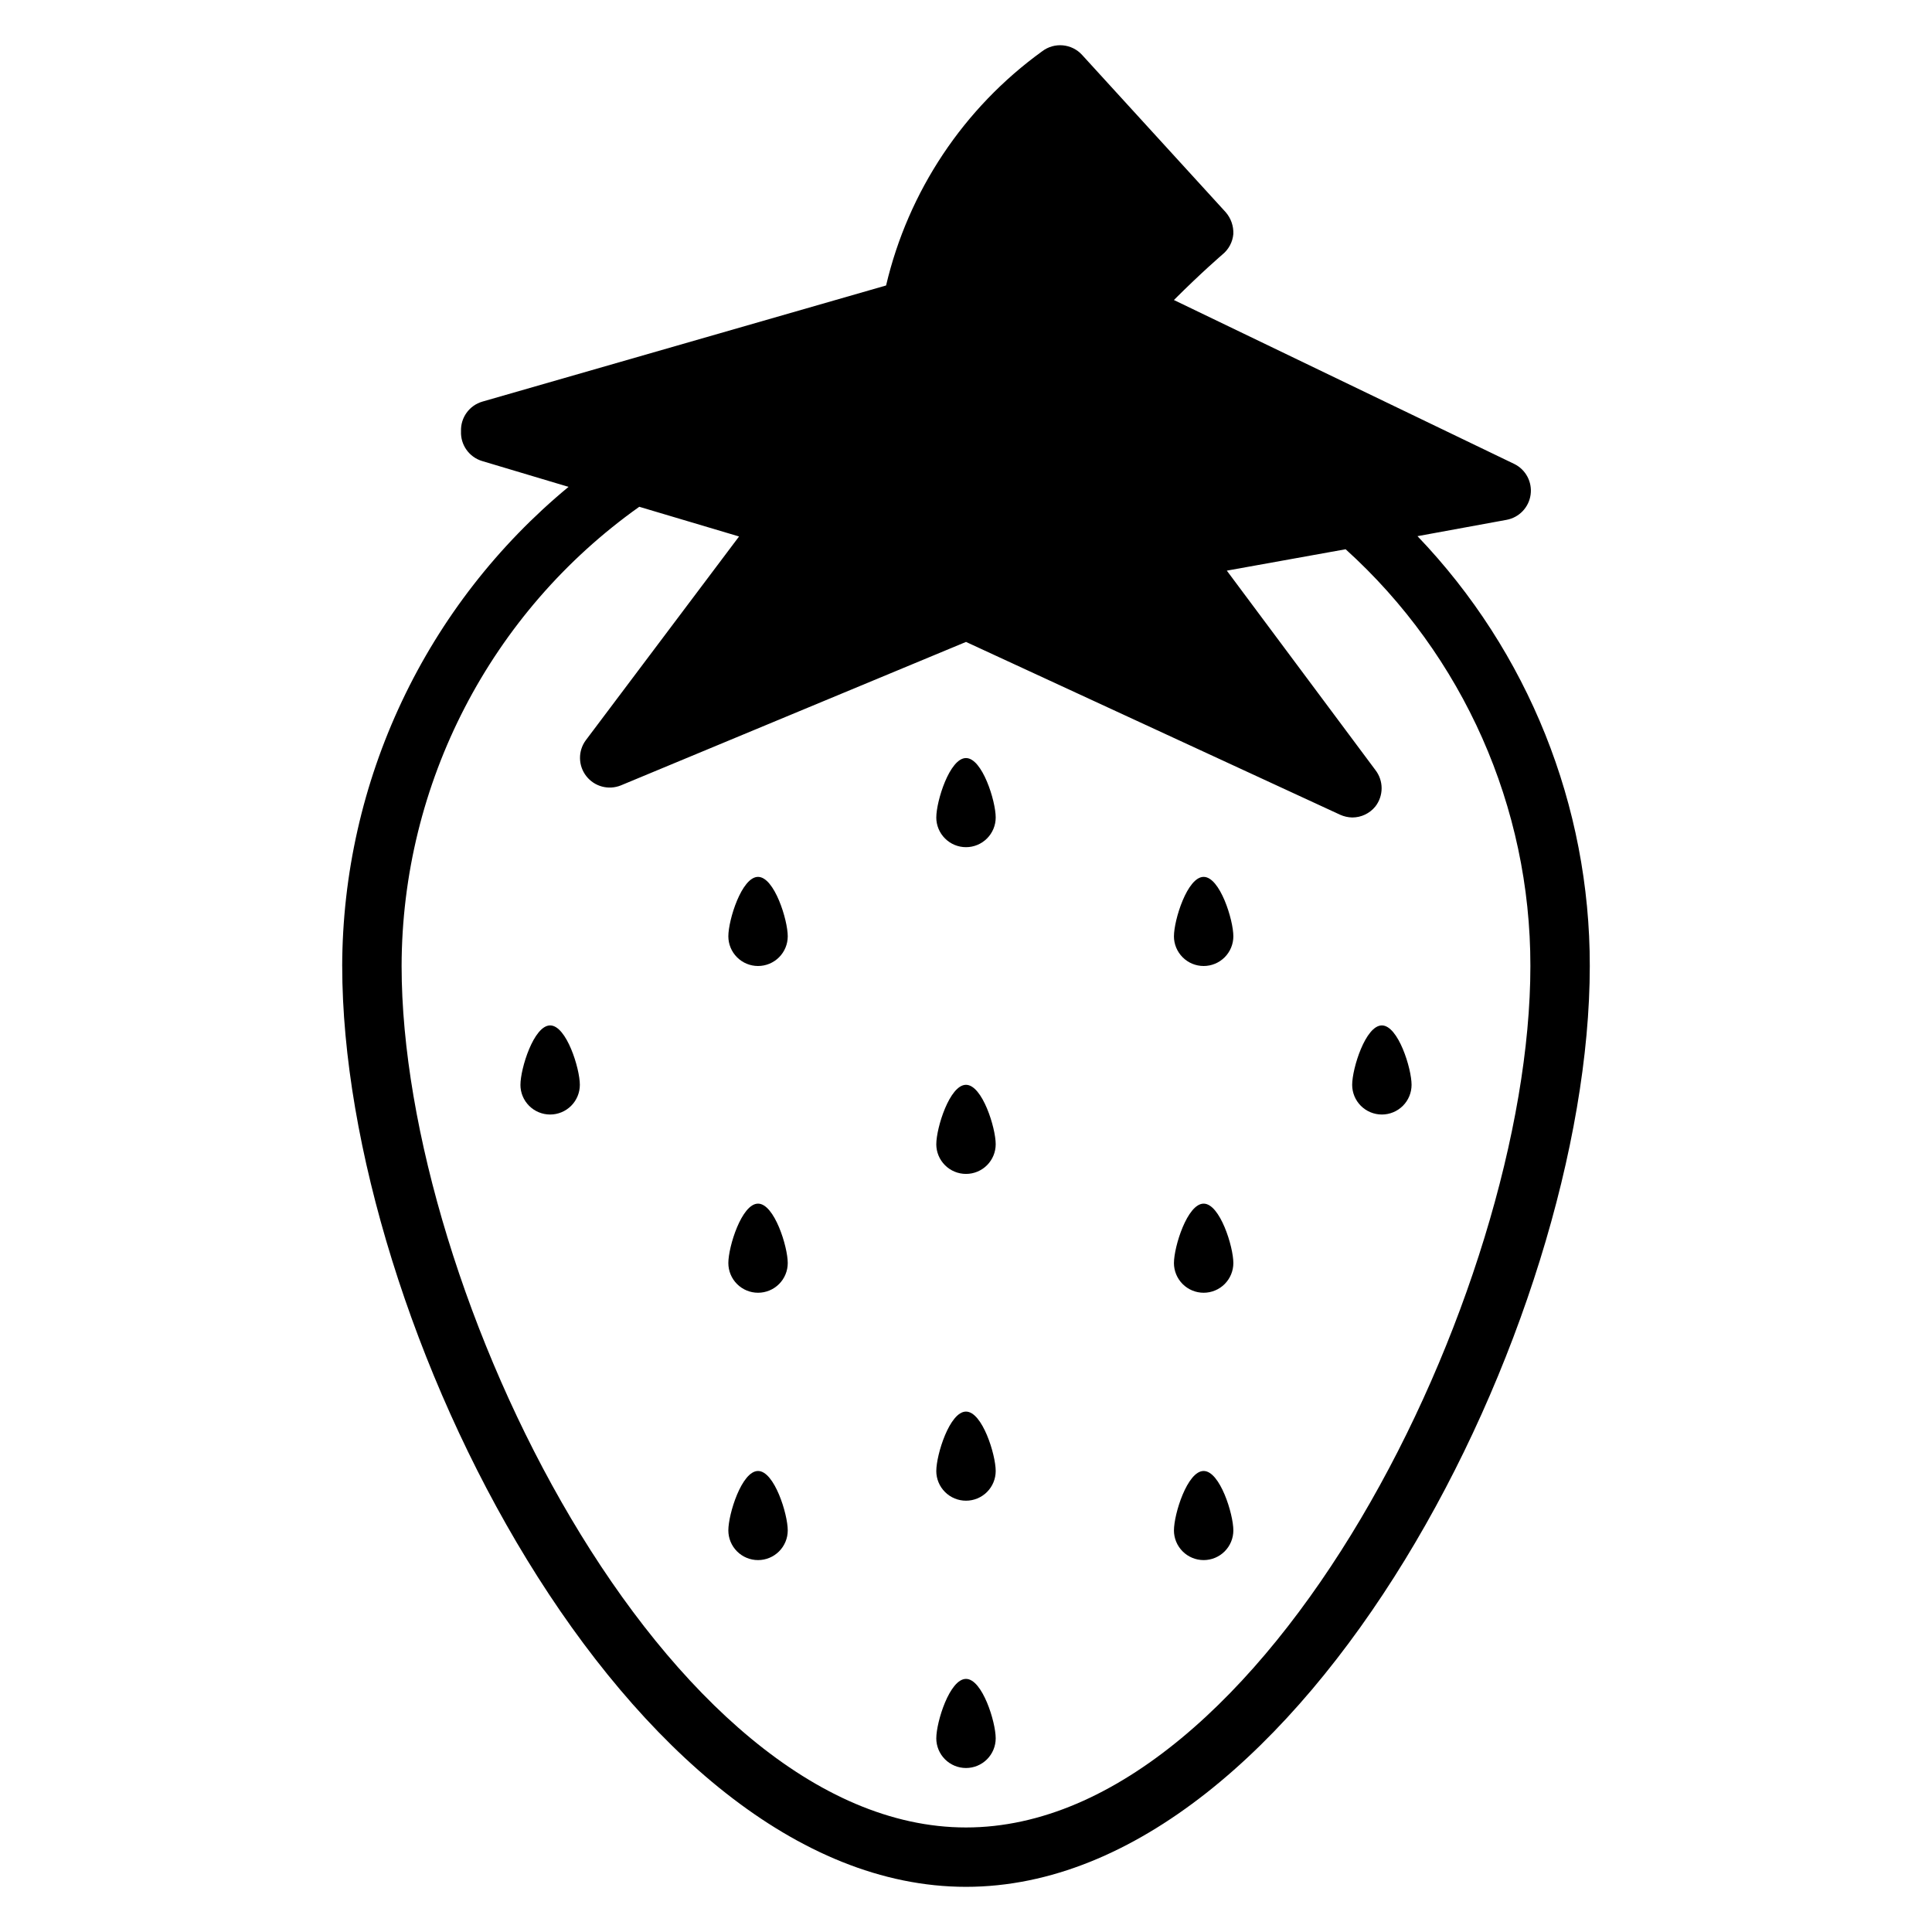 <?xml version="1.0" encoding="UTF-8"?>
<!-- Uploaded to: SVG Repo, www.svgrepo.com, Generator: SVG Repo Mixer Tools -->
<svg fill="#000000" width="800px" height="800px" version="1.1" viewBox="144 144 512 512" xmlns="http://www.w3.org/2000/svg">
 <g>
  <path d="m400 368.51c2.086 0 4.09-0.832 5.566-2.309 1.477-1.477 2.305-3.477 2.305-5.566 0-4.328-3.543-15.742-7.871-15.742s-7.871 11.414-7.871 15.742h-0.004c0 2.09 0.832 4.09 2.309 5.566 1.477 1.477 3.477 2.309 5.566 2.309z"/>
  <path d="m344.89 400c2.086 0 4.09-0.832 5.566-2.309 1.477-1.477 2.305-3.477 2.305-5.566 0-4.328-3.543-15.742-7.871-15.742s-7.871 11.414-7.871 15.742c0 2.09 0.828 4.09 2.305 5.566 1.477 1.477 3.477 2.309 5.566 2.309z"/>
  <path d="m462.98 400c2.086 0 4.09-0.832 5.566-2.309 1.473-1.477 2.305-3.477 2.305-5.566 0-4.328-3.543-15.742-7.871-15.742-4.328 0-7.871 11.414-7.871 15.742h-0.004c0 2.09 0.832 4.09 2.309 5.566 1.473 1.477 3.477 2.309 5.566 2.309z"/>
  <path d="m400 455.1c2.086 0 4.09-0.828 5.566-2.305 1.477-1.477 2.305-3.477 2.305-5.566 0-4.328-3.543-15.742-7.871-15.742s-7.871 11.414-7.871 15.742h-0.004c0 2.09 0.832 4.09 2.309 5.566 1.477 1.477 3.477 2.305 5.566 2.305z"/>
  <path d="m344.89 486.59c2.086 0 4.09-0.828 5.566-2.305 1.477-1.477 2.305-3.481 2.305-5.566 0-4.328-3.543-15.742-7.871-15.742s-7.871 11.414-7.871 15.742c0 2.086 0.828 4.09 2.305 5.566 1.477 1.477 3.477 2.305 5.566 2.305z"/>
  <path d="m462.98 486.59c2.086 0 4.09-0.828 5.566-2.305 1.473-1.477 2.305-3.481 2.305-5.566 0-4.328-3.543-15.742-7.871-15.742-4.328 0-7.871 11.414-7.871 15.742h-0.004c0 2.086 0.832 4.09 2.309 5.566 1.473 1.477 3.477 2.305 5.566 2.305z"/>
  <path d="m510.21 439.36c2.086 0 4.09-0.832 5.566-2.305 1.477-1.477 2.305-3.481 2.305-5.566 0-4.328-3.543-15.742-7.871-15.742s-7.871 11.414-7.871 15.742c0 2.086 0.828 4.09 2.305 5.566 1.477 1.473 3.477 2.305 5.566 2.305z"/>
  <path d="m289.79 439.36c2.09 0 4.09-0.832 5.566-2.305 1.477-1.477 2.309-3.481 2.309-5.566 0-4.328-3.543-15.742-7.871-15.742s-7.871 11.414-7.871 15.742h-0.004c0 2.086 0.828 4.09 2.305 5.566 1.477 1.473 3.481 2.305 5.566 2.305z"/>
  <path d="m400 541.7c2.086 0 4.09-0.828 5.566-2.305 1.477-1.477 2.305-3.481 2.305-5.566 0-4.328-3.543-15.742-7.871-15.742s-7.871 11.414-7.871 15.742h-0.004c0 2.086 0.832 4.09 2.309 5.566 1.477 1.477 3.477 2.305 5.566 2.305z"/>
  <path d="m400 612.54c2.086 0 4.09-0.828 5.566-2.305 1.477-1.477 2.305-3.481 2.305-5.566 0-4.328-3.543-15.742-7.871-15.742s-7.871 11.414-7.871 15.742h-0.004c0 2.086 0.832 4.09 2.309 5.566 1.477 1.477 3.477 2.305 5.566 2.305z"/>
  <path d="m344.89 557.44c2.086 0 4.09-0.828 5.566-2.305 1.477-1.477 2.305-3.477 2.305-5.566 0-4.328-3.543-15.742-7.871-15.742s-7.871 11.414-7.871 15.742c0 2.09 0.828 4.09 2.305 5.566 1.477 1.477 3.477 2.305 5.566 2.305z"/>
  <path d="m462.98 557.44c2.086 0 4.09-0.828 5.566-2.305 1.473-1.477 2.305-3.477 2.305-5.566 0-4.328-3.543-15.742-7.871-15.742-4.328 0-7.871 11.414-7.871 15.742h-0.004c0 2.09 0.832 4.09 2.309 5.566 1.473 1.477 3.477 2.305 5.566 2.305z"/>
  <path d="m234.69 400c0 94.465 75.648 244.03 165.31 244.03 89.66 0 165.31-149.57 165.31-244.03 0.055-42.441-16.305-83.258-45.66-113.91l23.617-4.328c3.332-0.621 5.898-3.305 6.359-6.664 0.465-3.356-1.273-6.637-4.312-8.137l-90.215-43.453c7.398-7.398 12.754-11.965 12.832-12.043 1.668-1.34 2.723-3.301 2.914-5.434 0.094-2.133-0.637-4.219-2.047-5.824l-38.023-41.645c-2.754-3.031-7.379-3.441-10.625-0.945-20.789 15.035-35.461 37.059-41.328 62.035l-106.98 30.777c-3.477 1.012-5.812 4.258-5.668 7.871-0.156 3.594 2.144 6.832 5.586 7.875l22.906 6.848h0.004c-18.707 15.465-33.781 34.855-44.148 56.801-10.367 21.945-15.773 45.902-15.836 70.176zm78.719-121.7 26.449 7.871-40.617 54.004c-2.09 2.836-2.039 6.711 0.121 9.492 2.156 2.781 5.902 3.793 9.168 2.473l91.473-38.023 99.188 45.816c0.992 0.438 2.062 0.68 3.148 0.707 2.383 0.012 4.637-1.062 6.141-2.91 2.219-2.848 2.219-6.836 0-9.684l-39.359-52.82 31.488-5.668h-0.004c31.215 28.227 49.008 68.359 48.965 110.45 0 86.043-69.902 228.29-149.57 228.29-79.664 0-149.57-142.25-149.57-228.29 0.082-48.363 23.543-93.703 62.977-121.7z"/>
 </g>
</svg>